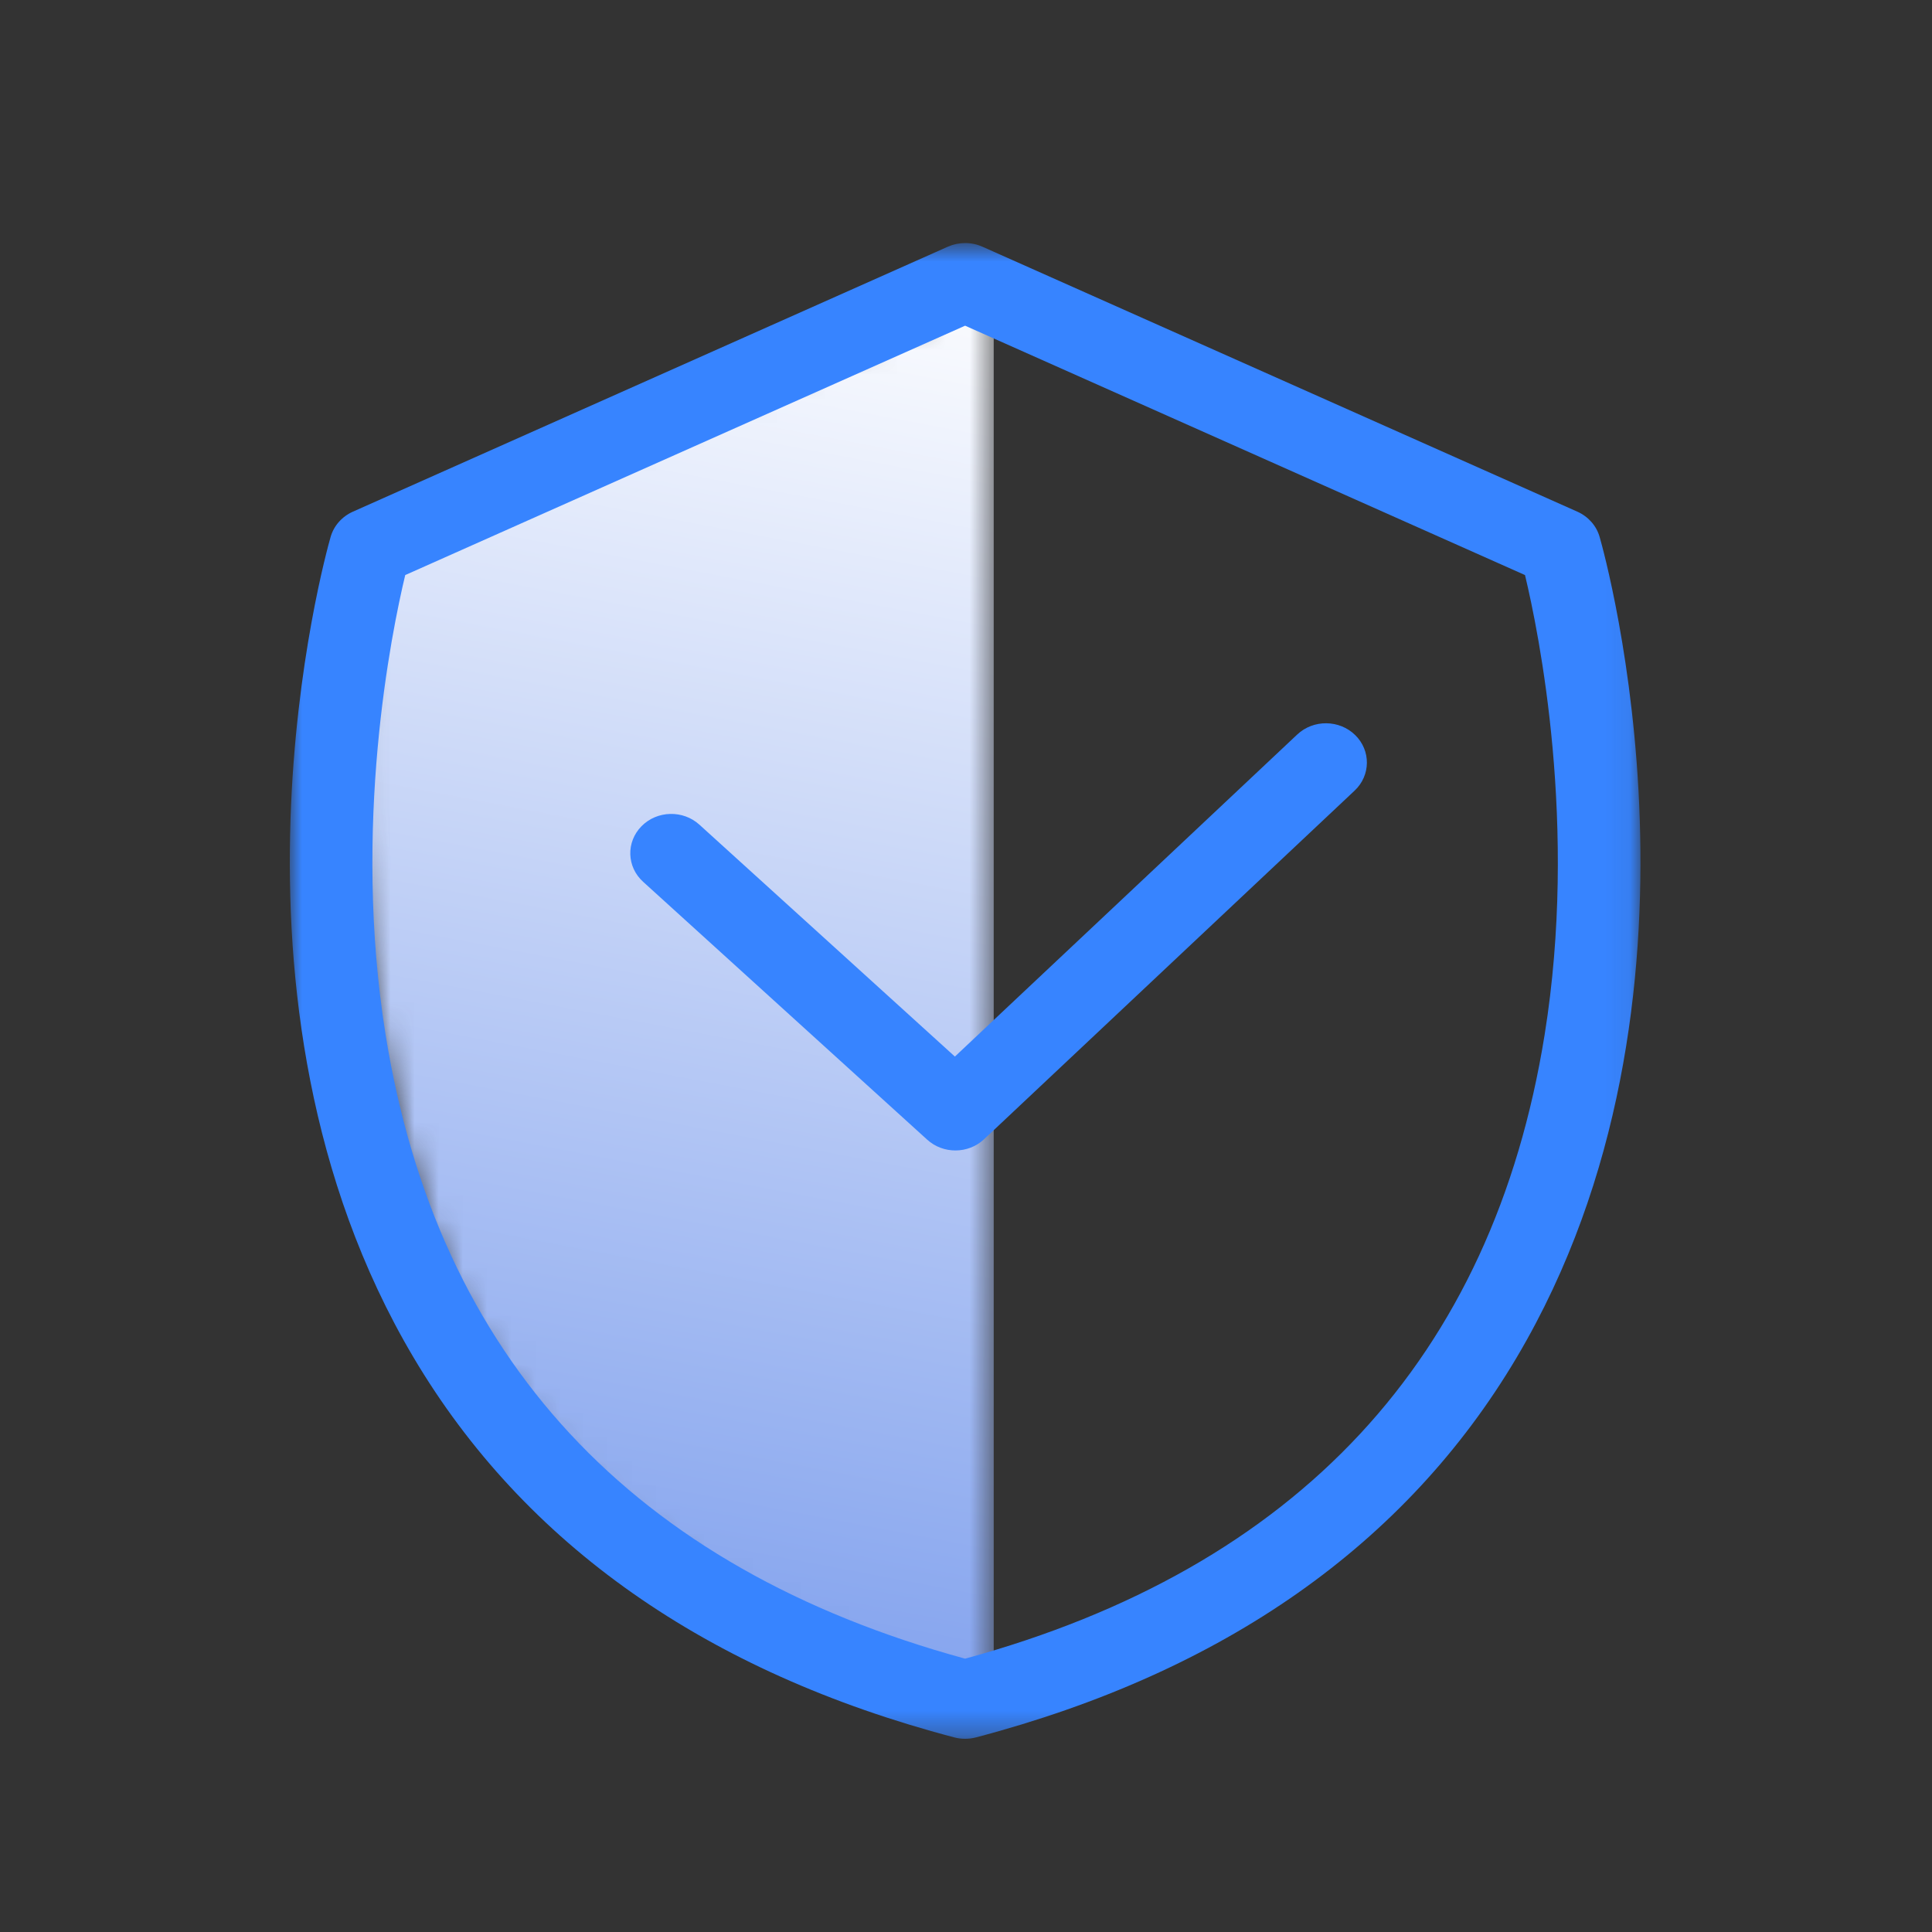 <?xml version="1.0" encoding="UTF-8"?>
<svg width="80px" height="80px" viewBox="0 0 80 80" version="1.1" xmlns="http://www.w3.org/2000/svg" xmlns:xlink="http://www.w3.org/1999/xlink">
    <rect x="0" y="0" width="80" height="80" fill="#333333" stroke="none"/>
    <!-- Generator: Sketch 55 (78076) - https://sketchapp.com -->
    <title>解决方案/金融/icon2</title>
    <desc>Created with Sketch.</desc>
    <defs>
        <path d="M1.048,10.004 C1.048,10.004 -2.297,22.081 3.089,38.664 L3.089,38.664 C8.475,55.247 26.481,58.491 26.481,58.491 L26.481,58.491 L26.481,0.092 L1.048,10.004 Z" id="path-1"></path>
        <linearGradient x1="56.484%" y1="-6.875%" x2="45.206%" y2="114.083%" id="linearGradient-3">
            <stop stop-color="#FFFFFF" offset="0%"></stop>
            <stop stop-color="#6E93EB" offset="100%"></stop>
        </linearGradient>
        <polygon id="path-4" points="6.669748e-05 0.732 55.928 0.732 55.928 62.667 6.669748e-05 62.667"></polygon>
    </defs>
    <g id="解决方案/金融/icon2" stroke="none" stroke-width="1" fill="none" fill-rule="evenodd">
        <g id="编组" transform="translate(12, 9.333)">
            <g transform="translate(2.667, 2.667)">
                <mask id="mask-2" fill="white">
                    <use xlink:href="#path-1"></use>
                </mask>
                <g id="Clip-2"></g>
                <path d="M1.048,10.004 C1.048,10.004 -2.297,22.081 3.089,38.664 L3.089,38.664 C8.475,55.247 26.481,58.491 26.481,58.491 L26.481,58.491 L26.481,0.092 L1.048,10.004 Z" id="Fill-1" fill="url(#linearGradient-3)" mask="url(#mask-2)"></path>
            </g>
            <g>
                <g>
                    <mask id="mask-5" fill="white">
                        <use xlink:href="#path-4"></use>
                    </mask>
                    <g id="Clip-4"></g>
                    <path d="M4.78,14.479 C4.208,16.862 2.575,24.86 3.968,33.519 C6.119,46.898 14.191,55.587 27.963,59.349 C41.737,55.587 49.808,46.898 51.959,33.519 C53.352,24.86 51.719,16.862 51.147,14.479 L27.963,4.153 L4.78,14.479 Z M27.963,62.667 C27.813,62.667 27.662,62.648 27.514,62.609 C17.244,59.906 9.712,54.614 5.125,46.878 C-3.664,32.052 1.468,13.675 1.69,12.9 C1.822,12.439 2.159,12.057 2.611,11.855 L27.248,0.882 C27.703,0.682 28.225,0.68 28.679,0.882 L53.317,11.855 C53.768,12.057 54.106,12.439 54.237,12.9 C54.461,13.675 59.592,32.051 50.802,46.877 C46.216,54.614 38.682,59.906 28.413,62.609 C28.265,62.648 28.114,62.667 27.963,62.667 L27.963,62.667 Z" id="Fill-3" fill="#3784FF" mask="url(#mask-5)"></path>
                </g>
                <path d="M27.561,38.305 C27.142,38.305 26.722,38.157 26.394,37.859 L14.629,27.179 C13.948,26.561 13.919,25.532 14.564,24.878 C15.207,24.225 16.283,24.198 16.962,24.816 L27.54,34.417 L41.715,21.082 C42.385,20.452 43.458,20.462 44.115,21.104 C44.771,21.746 44.76,22.777 44.091,23.406 L28.749,37.84 C28.419,38.15 27.99,38.305 27.561,38.305" id="Fill-5" fill="#3784FF"></path>
            </g>
        </g>
    </g>
</svg>